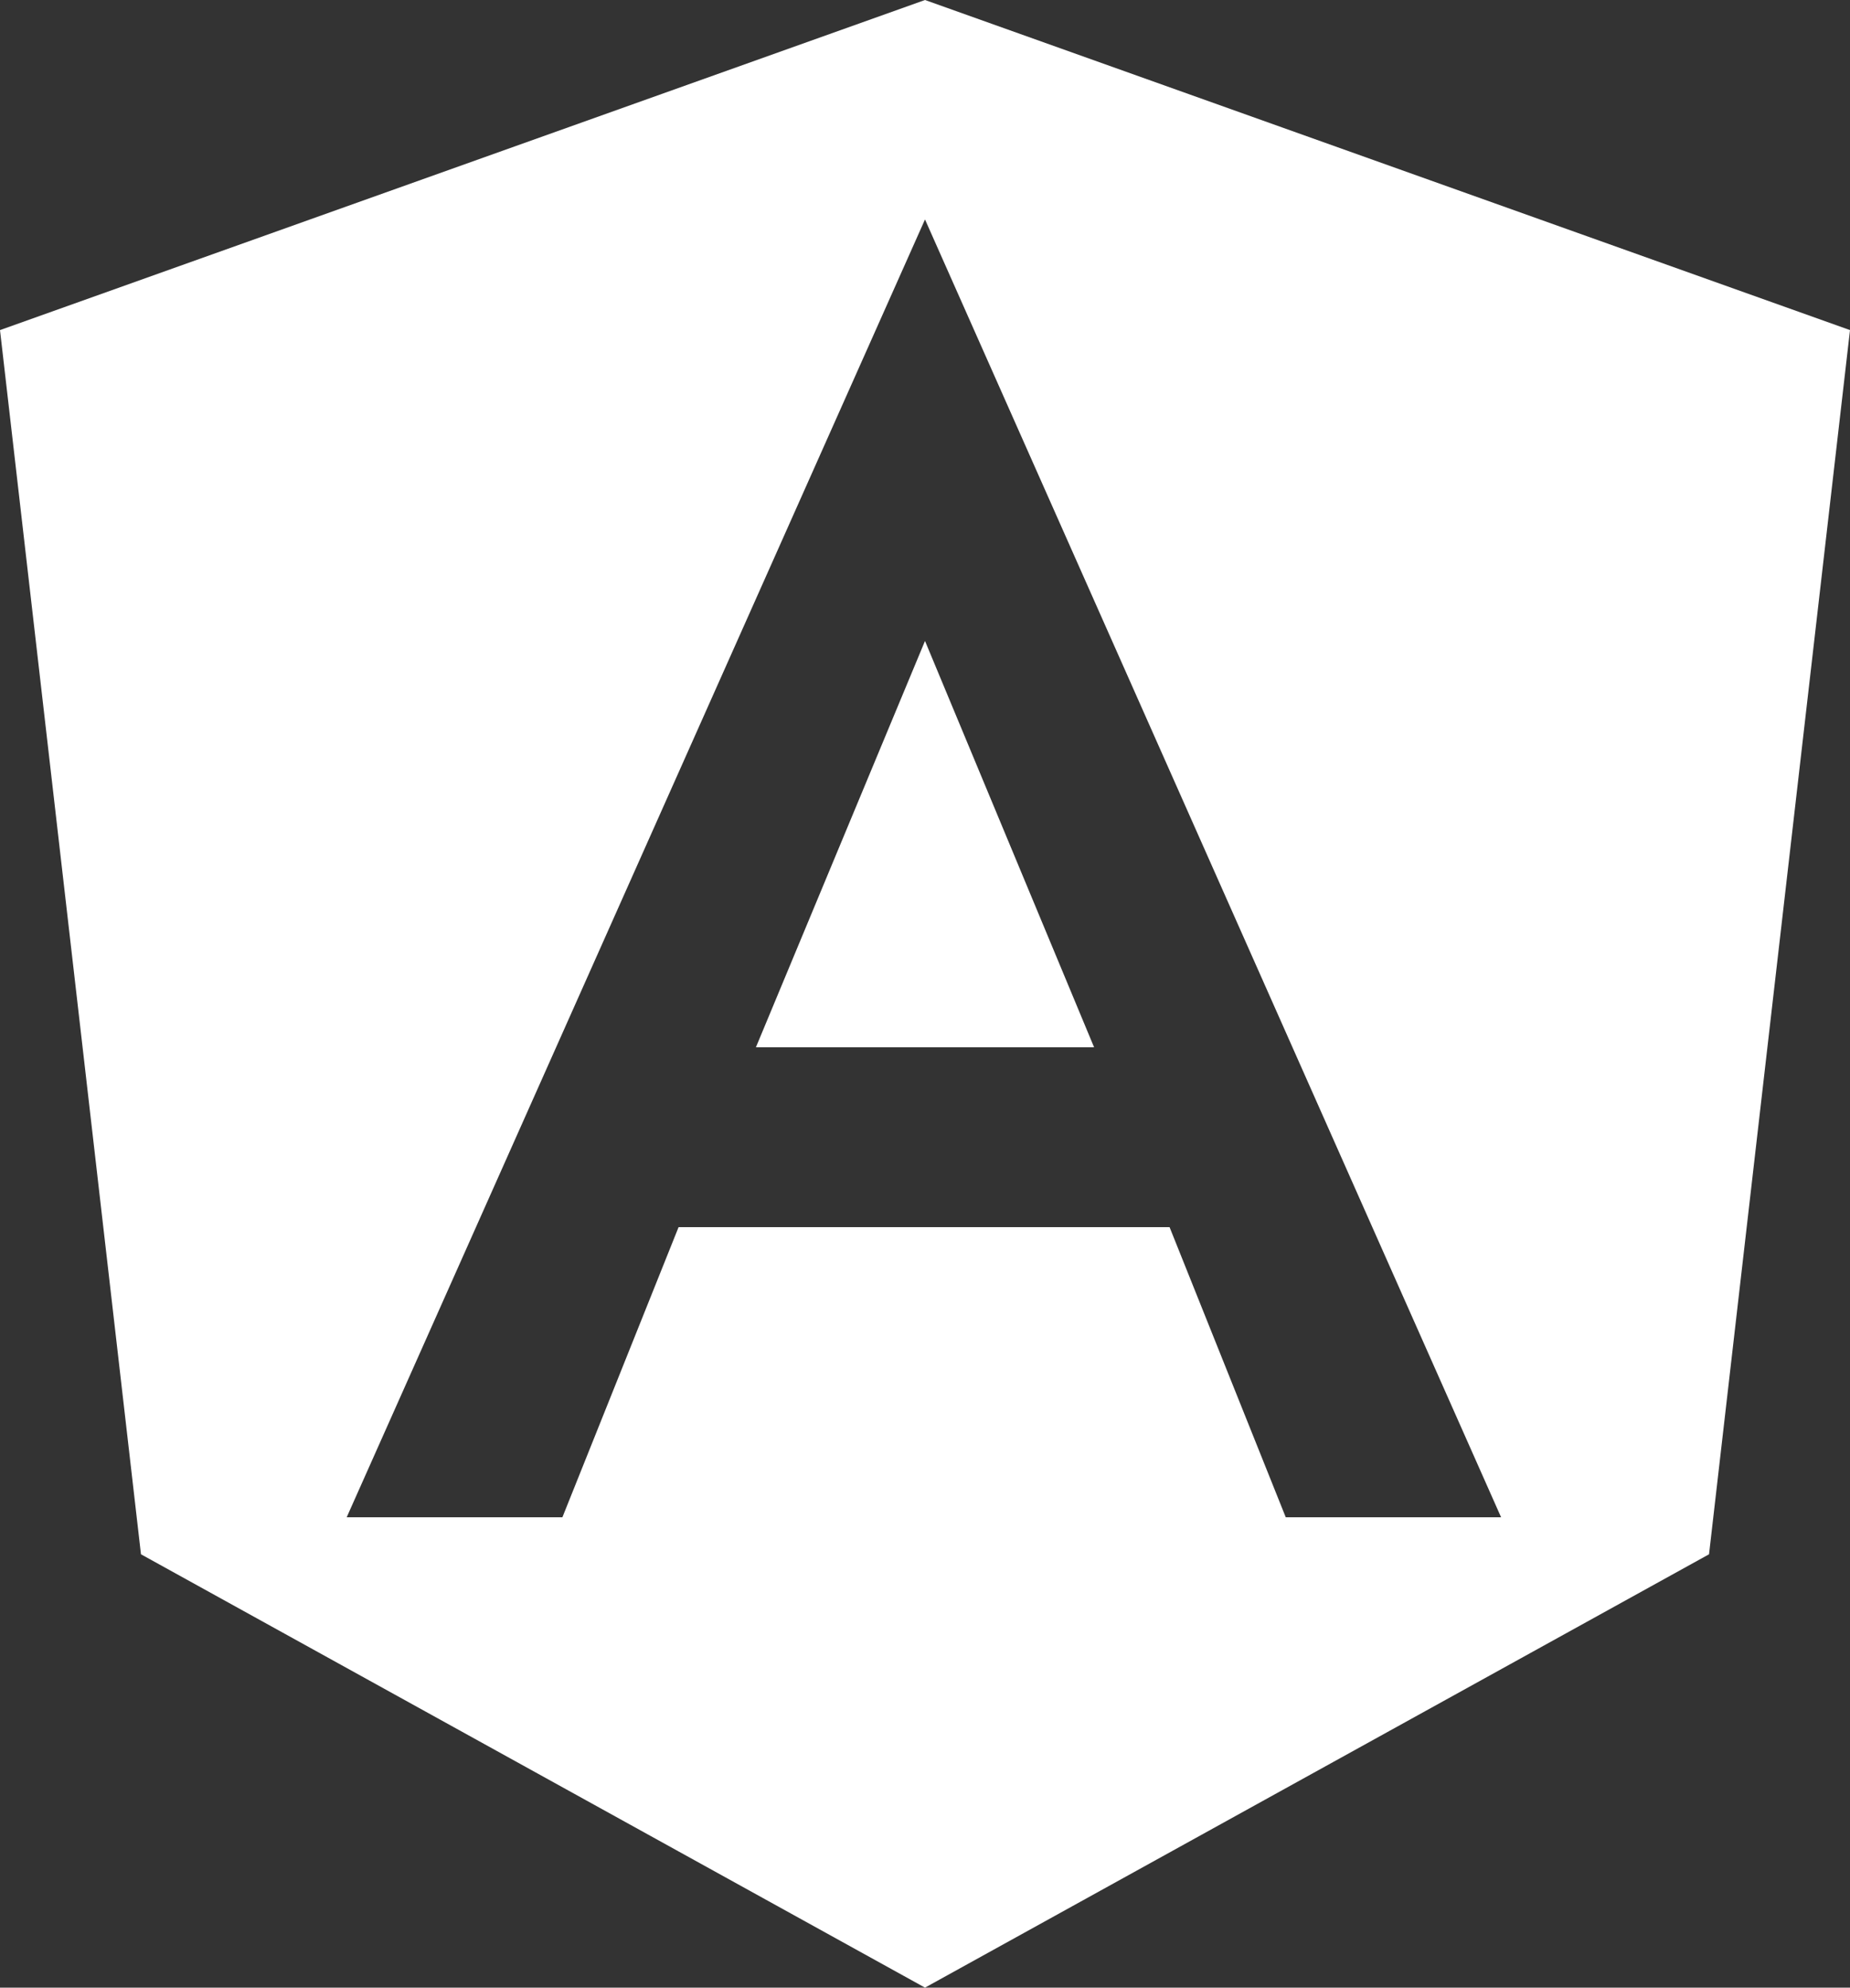 <svg xmlns="http://www.w3.org/2000/svg" viewBox="0 0 50 53.71" fill="#ffffff"><rect x="0" y="0" width="50" height="53.71" fill="#333333" stroke="none"/><g id="78b9310b-8ec9-436a-b1ec-cc4c81a71c6a"><g id="09950d07-f44d-4dff-b974-728ad4eabc75"><path class="aec94fc6-ecf0-4506-94af-4d734e466081" d="M25,0,0,8.92,3.81,42,25,53.71,46.19,42,50,8.92Zm9.75,41-3.14-7.84H18.34L15.2,41H9.37L25,5.93,40.57,41Z"/><polygon class="aec94fc6-ecf0-4506-94af-4d734e466081" points="20.43 28.3 29.57 28.3 25 17.32 20.43 28.3"/></g></g></svg>

